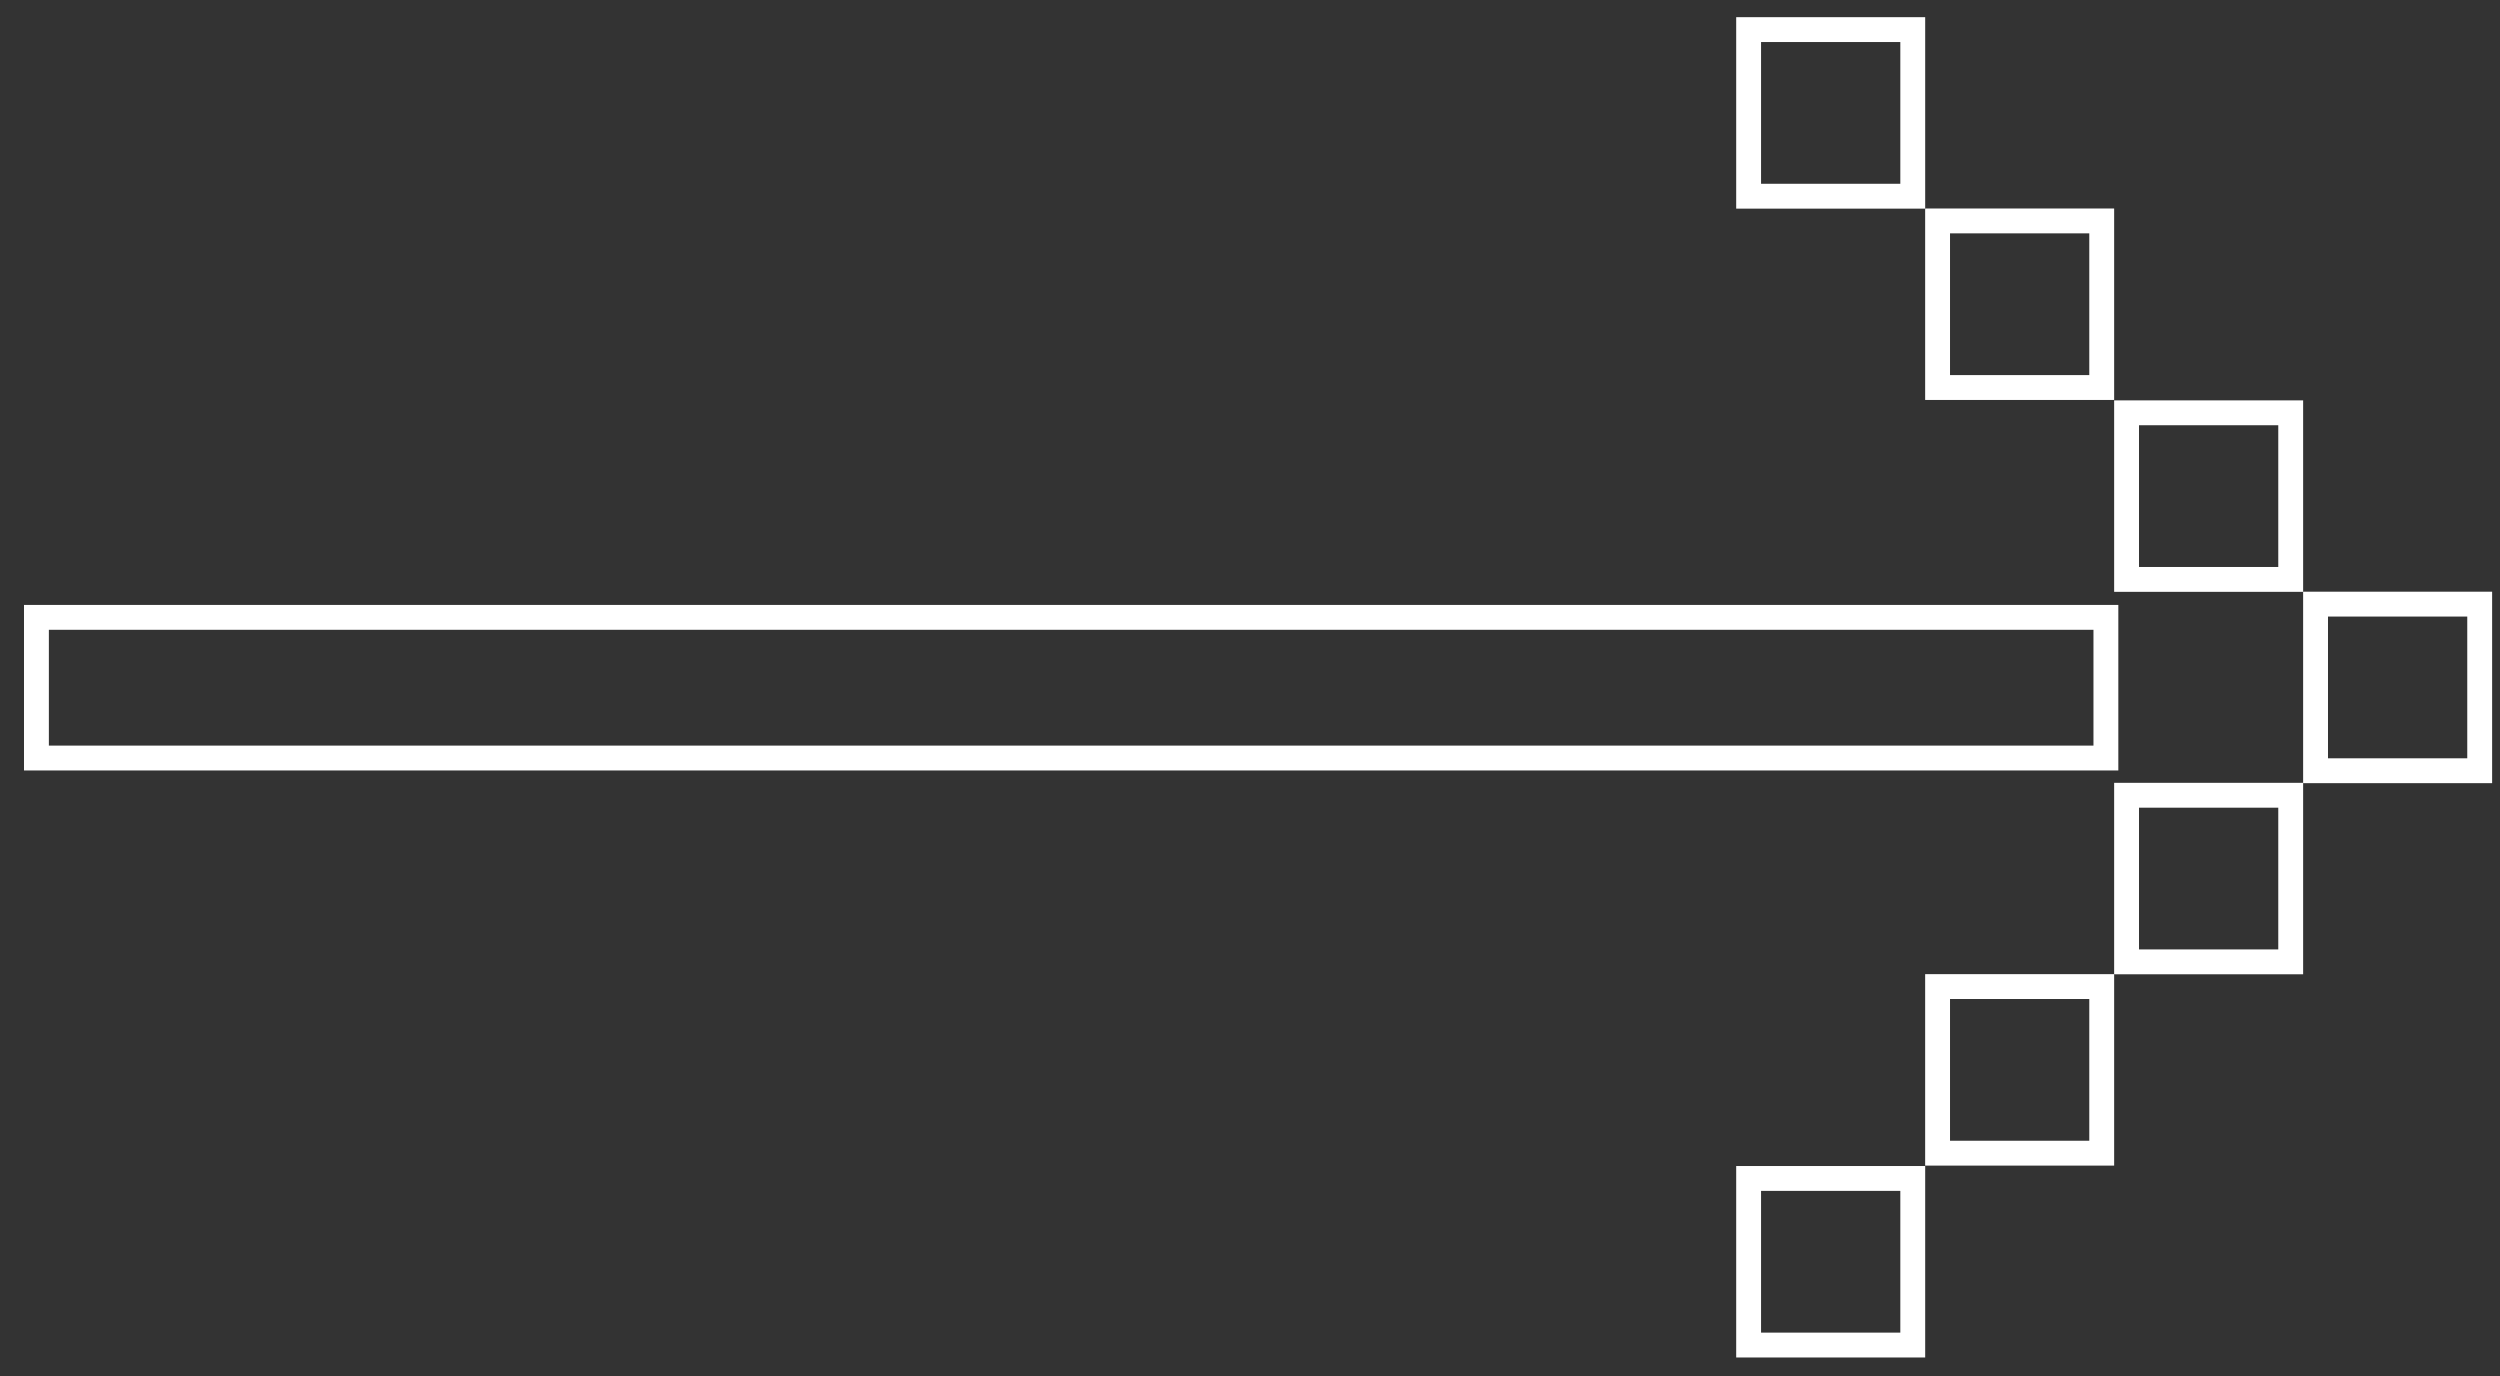 <?xml version="1.0" encoding="UTF-8"?> <svg xmlns="http://www.w3.org/2000/svg" width="89" height="49" viewBox="0 0 89 49" fill="none"><rect x="0" y="0" width="89" height="49" fill="#333333" stroke="none"/><path d="M1.297 21.978L74.97 21.978L74.97 26.986L1.297 26.986L1.297 21.978Z" stroke="white" stroke-width="0.885"></path><rect x="82.434" y="21.507" width="5.843" height="5.931" stroke="white" stroke-width="0.885"></rect><rect x="75.706" y="14.696" width="5.843" height="5.931" stroke="white" stroke-width="0.885"></rect><rect x="68.978" y="7.865" width="5.843" height="5.931" stroke="white" stroke-width="0.885"></rect><rect x="62.251" y="1.054" width="5.843" height="5.931" stroke="white" stroke-width="0.885"></rect><rect x="75.706" y="28.311" width="5.843" height="5.931" stroke="white" stroke-width="0.885"></rect><rect x="68.978" y="35.122" width="5.843" height="5.931" stroke="white" stroke-width="0.885"></rect><rect x="62.251" y="41.953" width="5.843" height="5.931" stroke="white" stroke-width="0.885"></rect></svg> 